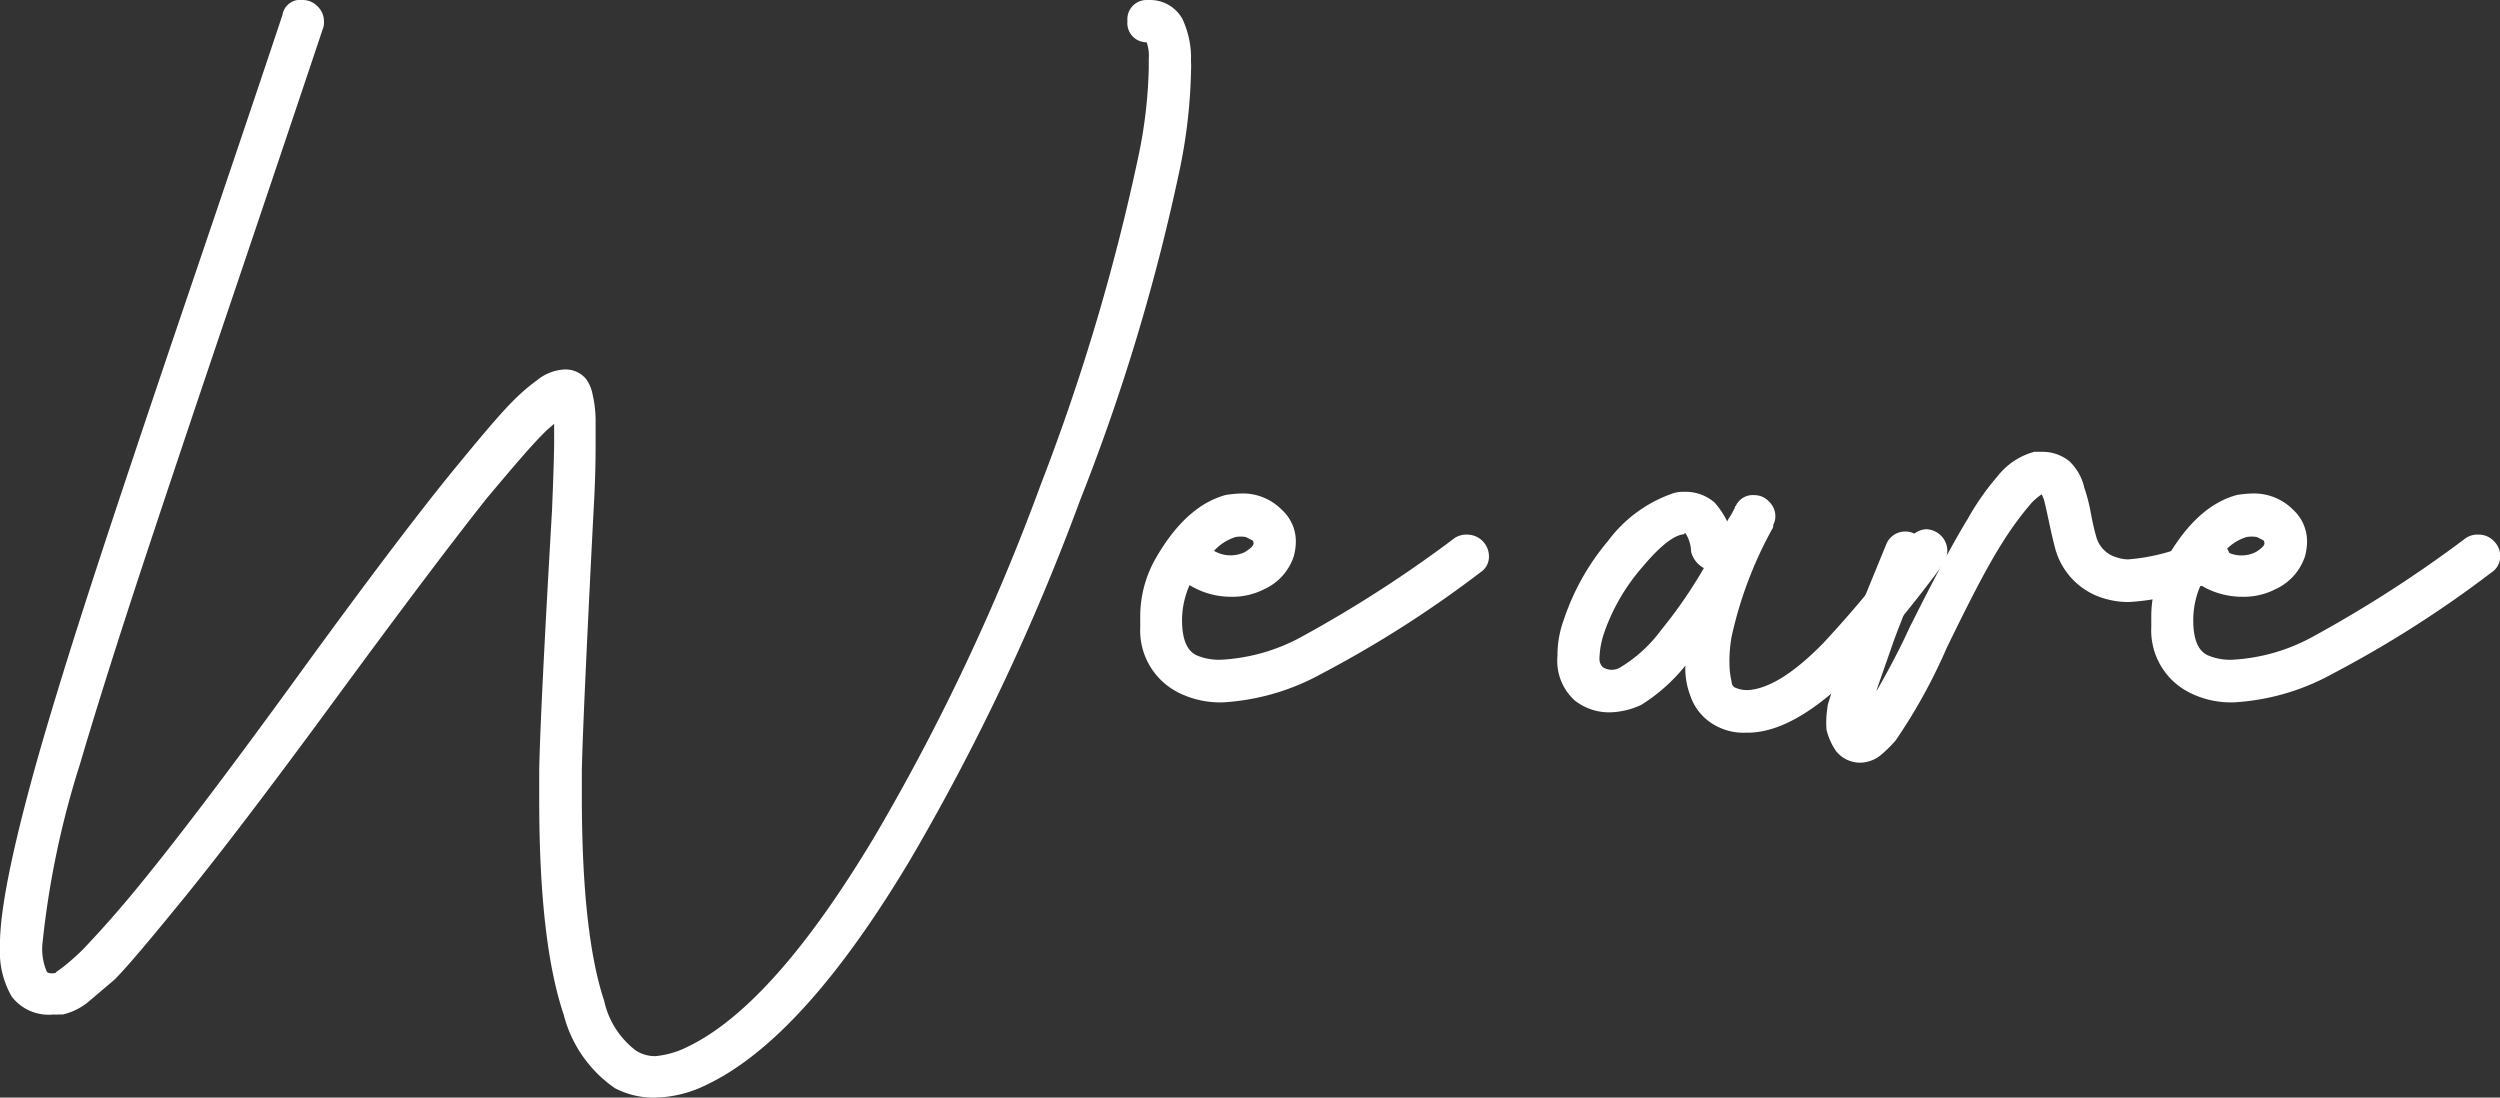 <svg xmlns="http://www.w3.org/2000/svg" viewBox="0 0 152.49 66.95"><rect x="0" y="0" width="152.49" height="66.95" fill="#333333" stroke="none"/><defs><style>.cls-1{fill:#fff;}</style></defs><title>Asset 2</title><g id="Layer_2" data-name="Layer 2"><g id="Layer_1-2" data-name="Layer 1"><path class="cls-1" d="M18.46,0a1.24,1.24,0,0,1,.91.39,1.24,1.24,0,0,1,.39.91,1,1,0,0,1-.07.46q-2.34,7-5.85,17.38T8.25,35.85Q6.18,42.18,4.88,46.6A54.37,54.37,0,0,0,2.6,57.46a3.49,3.49,0,0,0,.26,1.82c.09.09.26.11.52.07l.06-.07L3.83,59a14.53,14.53,0,0,0,1.24-1.1c.95-1,2.17-2.34,3.64-4.16q3.45-4.23,9.49-12.55t9.43-12.48c1.64-2,2.85-3.44,3.63-4.22a11.94,11.94,0,0,1,1.5-1.3,2.87,2.87,0,0,1,1.62-.65,1.62,1.62,0,0,1,1.37.58,2.33,2.33,0,0,1,.39.91,7.3,7.3,0,0,1,.19,1.76c0,.13,0,.32,0,.58s0,.46,0,.59c0,.69,0,2.12-.13,4.29Q35.55,43.95,35.49,47v1.56q0,8.38,1.36,12.48a5.2,5.2,0,0,0,1.95,3.05,2.16,2.16,0,0,0,1.18.33,5.47,5.47,0,0,0,2-.59Q47.2,61.3,53.36,51A132.3,132.3,0,0,0,63.5,29.51,130.29,130.29,0,0,0,69.42,9.62a29,29,0,0,0,.65-5.46V3.58a2.41,2.41,0,0,0-.13-1,1.17,1.17,0,0,1-1.17-1.3A1.17,1.17,0,0,1,69.94,0h.19a2.25,2.25,0,0,1,2,1.17,5.68,5.68,0,0,1,.52,2.28,3.65,3.65,0,0,0,0,.38,3.94,3.94,0,0,1,0,.4A32.55,32.55,0,0,1,72,10.14a124.73,124.73,0,0,1-6.11,20.35,137.52,137.52,0,0,1-10.34,21.9Q49,63.37,43.09,66.17a7.3,7.3,0,0,1-3.18.78,5.08,5.08,0,0,1-2.41-.58,7.8,7.8,0,0,1-3.12-4.49q-1.49-4.43-1.49-13.07V47q.06-3.45.78-15.86c.09-2.17.13-3.56.13-4.16v-1c0-.05,0-.07,0-.07s0,0,0-.06l-.25.22a3.5,3.5,0,0,0-.33.3c-.87.86-2,2.21-3.51,4q-3.18,4-9.36,12.42T10.73,55.38C9,57.5,7.73,59,7,59.74L5.4,61.1a3.8,3.8,0,0,1-1.57.78l-.26,0a2.31,2.31,0,0,1-.32,0A2.83,2.83,0,0,1,.71,60.78,5.49,5.49,0,0,1,0,57.72V57.4q.06-3.26,2.4-11.51,1.31-4.55,3.32-10.72t5.72-17.1Q15.15,7.15,17.23.91A1.09,1.09,0,0,1,18.46,0Z"/><path class="cls-1" d="M75.72,30.1a3.33,3.33,0,0,1,2.47,1,2.59,2.59,0,0,1,.85,2,3.51,3.51,0,0,1-.13.85,3.37,3.37,0,0,1-1.82,2,4.24,4.24,0,0,1-2,.45,4.81,4.81,0,0,1-2.53-.71,5.31,5.31,0,0,0-.46,2.14c0,1.17.31,1.89.91,2.15a3.51,3.51,0,0,0,1.5.26,11.49,11.49,0,0,0,4.94-1.43,76.72,76.72,0,0,0,9.29-6,1.32,1.32,0,0,1,.78-.2,1.33,1.33,0,0,1,1.3,1.3,1.13,1.13,0,0,1-.52,1,68.19,68.19,0,0,1-9.68,6.18,14.16,14.16,0,0,1-6,1.75,5.68,5.68,0,0,1-2.73-.59,4.24,4.24,0,0,1-2.34-4v-.52a7.15,7.15,0,0,1,1-3.77q1.82-3.12,4.22-3.77A7.46,7.46,0,0,1,75.72,30.1ZM76,32.76a1.76,1.76,0,0,0-.65,0,3,3,0,0,0-1.3.84,2,2,0,0,0,1.89.07c.35-.22.52-.39.52-.52a.22.22,0,0,0-.07-.19Z"/><path class="cls-1" d="M102.7,30a2.69,2.69,0,0,1,1.88.65,5.19,5.19,0,0,1,.78,1.17c0-.09.12-.23.23-.42s.18-.34.23-.42v-.07l.06-.06a1.14,1.14,0,0,1,1.11-.65,1.22,1.22,0,0,1,.91.39,1.24,1.24,0,0,1,.39.91,1.07,1.07,0,0,1-.13.51.37.37,0,0,1-.07.27,24.36,24.36,0,0,0-2.47,6.56,8.39,8.39,0,0,0-.13,1.63,4.87,4.87,0,0,0,.13,1.1c0,.22.13.35.26.39a1.8,1.8,0,0,0,.78.13c1.22-.09,2.73-1,4.55-2.86a71.33,71.33,0,0,0,5.27-6.37,1.3,1.3,0,0,1,1-.58,1.33,1.33,0,0,1,1.3,1.29,1.52,1.52,0,0,1-.26.85,77.92,77.92,0,0,1-5.46,6.63c-2.38,2.38-4.51,3.6-6.37,3.64h-.2a3.53,3.53,0,0,1-2-.52,3.22,3.22,0,0,1-1.37-1.69,4.71,4.71,0,0,1-.32-1.88A10.72,10.72,0,0,1,100.1,43a4.79,4.79,0,0,1-1.89.45,3.4,3.4,0,0,1-2.14-.71A3.26,3.26,0,0,1,95,40a6.23,6.23,0,0,1,.39-2.21A14.56,14.56,0,0,1,98.08,33a8.29,8.29,0,0,1,4-2.92A2,2,0,0,1,102.7,30Zm.13,2.53s0,0-.07,0a.16.16,0,0,1-.13.07c-.6.09-1.45.78-2.53,2.08a12.13,12.13,0,0,0-2.28,4,5.25,5.25,0,0,0-.26,1.49.7.7,0,0,0,.2.52,1,1,0,0,0,1.1,0,8.63,8.63,0,0,0,2.47-2.27,28.62,28.62,0,0,0,2.6-3.77,1.57,1.57,0,0,1-.78-1A2.18,2.18,0,0,0,102.83,32.56Z"/><path class="cls-1" d="M124.08,27.56l.23,0,.23,0a2.59,2.59,0,0,1,1.69.58,3.2,3.2,0,0,1,.91,1.63,9.79,9.79,0,0,1,.39,1.52c.13.67.24,1.14.32,1.4a1.78,1.78,0,0,0,1.24,1.3,2.19,2.19,0,0,0,.71.13,11.84,11.84,0,0,0,4.42-1.23,1.22,1.22,0,0,1,.52-.07,1.33,1.33,0,0,1,1.3,1.3,1.18,1.18,0,0,1-.78,1.17,14.09,14.09,0,0,1-5.39,1.43,5,5,0,0,1-1.43-.19,4.35,4.35,0,0,1-3.06-3c-.13-.48-.27-1.08-.42-1.79s-.25-1.14-.29-1.27l-.13-.32a3.35,3.35,0,0,0-.78.71A19.43,19.43,0,0,0,122.2,33c-1,1.56-2.1,3.73-3.45,6.5a33.75,33.75,0,0,1-3.12,5.66,8.33,8.33,0,0,1-.84.84,2.06,2.06,0,0,1-1.3.52,1.87,1.87,0,0,1-1.5-.71,3.89,3.89,0,0,1-.58-1.3,5.83,5.83,0,0,1,.06-1.37c0-.17.11-.42.2-.75s.15-.55.19-.68q.58-1.95,1.17-3.57l2-4.88a1.25,1.25,0,0,1,1.17-.84,1.2,1.2,0,0,1,.91.39,1.23,1.23,0,0,1,.39.91,1.47,1.47,0,0,1-.06.52c-.65,1.55-1.28,3.14-1.89,4.74-.69,2-1.06,3-1.1,3.19q1.23-2.14,2-3.84,2.34-4.68,3.58-6.69a15.67,15.67,0,0,1,1.82-2.6A4.23,4.23,0,0,1,124.08,27.56Z"/><path class="cls-1" d="M137.41,30.1a3.36,3.36,0,0,1,2.47,1,2.62,2.62,0,0,1,.84,2,3.51,3.51,0,0,1-.13.85,3.37,3.37,0,0,1-1.82,2,4.2,4.2,0,0,1-2,.45,4.85,4.85,0,0,1-2.54-.71,5.3,5.3,0,0,0-.45,2.14c0,1.17.3,1.89.91,2.15a3.43,3.43,0,0,0,1.49.26,11.45,11.45,0,0,0,4.94-1.43,76.66,76.66,0,0,0,9.3-6,1.28,1.28,0,0,1,.78-.2,1.26,1.26,0,0,1,.91.39,1.24,1.24,0,0,1,.39.91,1.15,1.15,0,0,1-.52,1,68.22,68.22,0,0,1-9.69,6.18,14.12,14.12,0,0,1-6,1.75,5.63,5.63,0,0,1-2.73-.59,4.24,4.24,0,0,1-2.34-4v-.52a7.15,7.15,0,0,1,1-3.77c1.22-2.08,2.62-3.34,4.23-3.77A7.3,7.3,0,0,1,137.41,30.1Zm.26,2.66a1.76,1.76,0,0,0-.65,0,2.9,2.9,0,0,0-1.3.84,1.94,1.94,0,0,0,1.88.07c.35-.22.52-.39.52-.52a.25.25,0,0,0-.06-.19Z"/></g></g></svg>